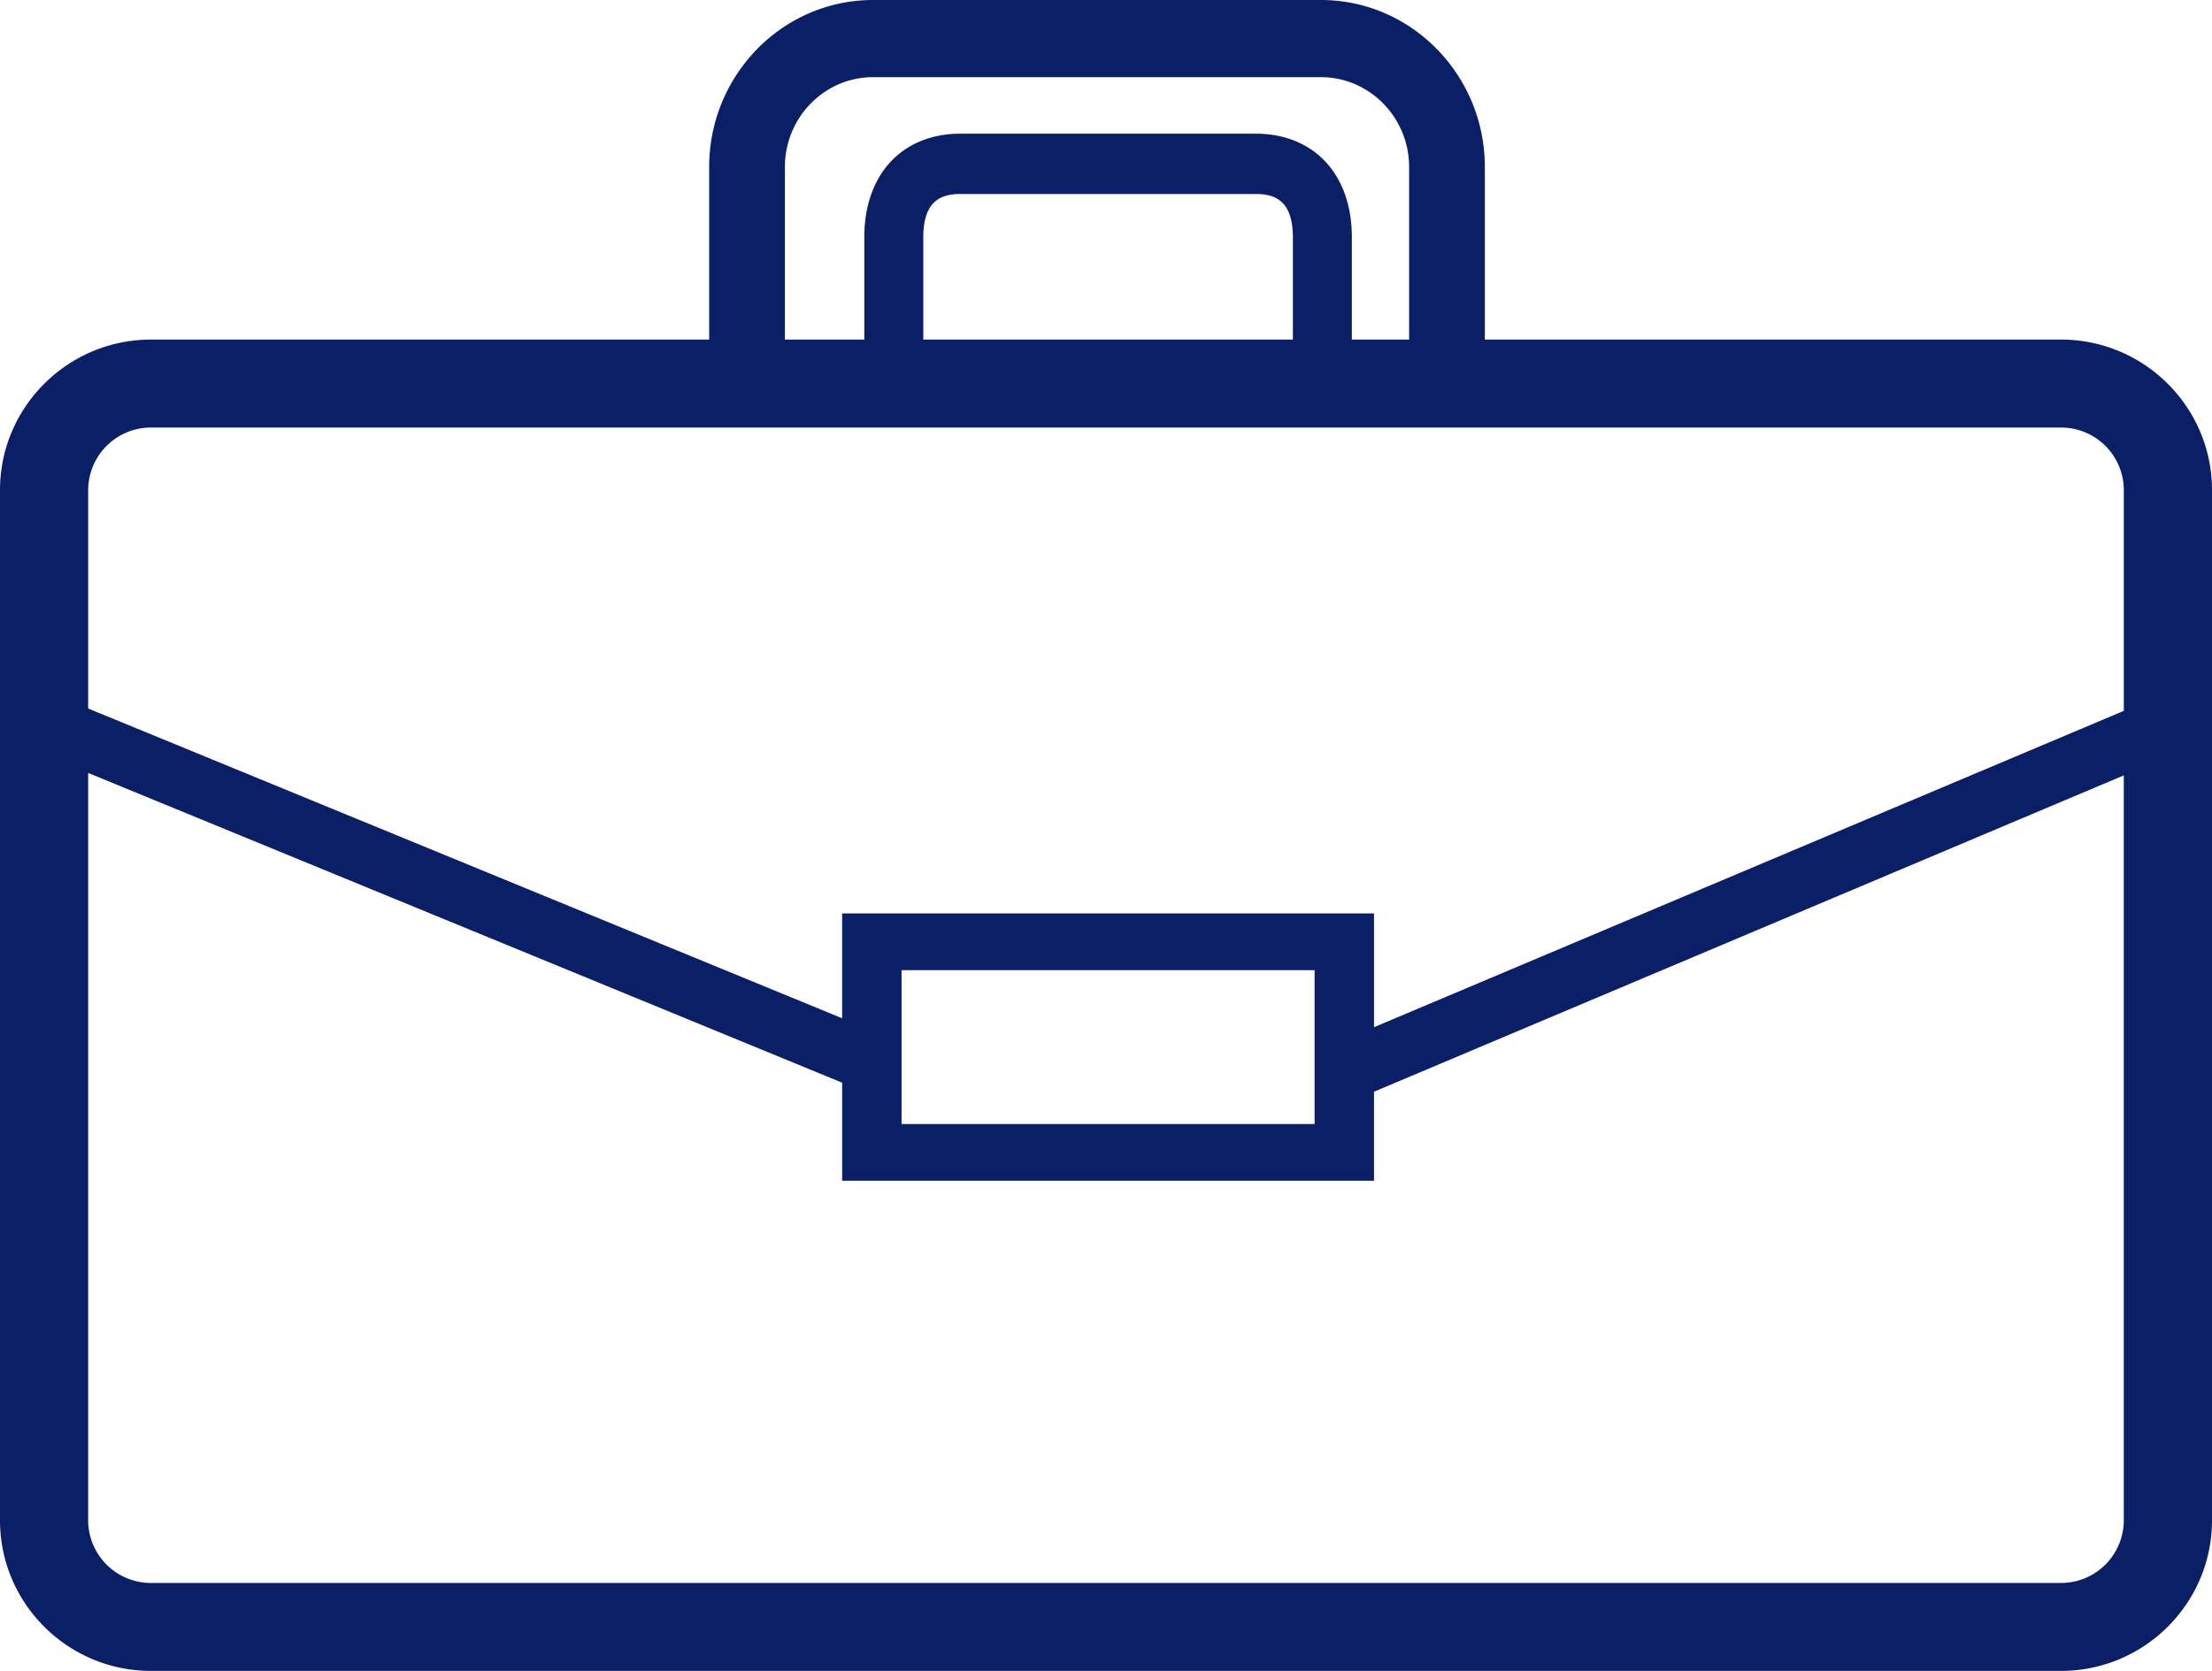 <svg xmlns="http://www.w3.org/2000/svg" width="90" height="68" viewBox="0 0 90 68"><path fill="#0B1F66" d="M35.166 13.82V9.655c0-2.56 1.539-4.215 3.92-4.215h11.997c2.381 0 3.92 1.655 3.92 4.215v4.165h2.33V6.798c0-2.017-1.609-3.657-3.586-3.657H35.521c-1.978 0-3.586 1.64-3.586 3.657v7.022h3.231zm2.4 0h15.038V9.655c0-1.56-.813-1.76-1.521-1.76H39.086c-.708 0-1.52.2-1.52 1.76v4.165zm-8.712 0V6.798C28.854 3.05 31.844 0 35.521 0h18.226c3.676 0 6.667 3.05 6.667 6.798v7.022h23.444c3.387 0 6.142 2.748 6.142 6.126v41.927C90 65.252 87.245 68 83.858 68H6.142C2.755 68 0 65.252 0 61.873V19.946c0-3.378 2.755-6.126 6.142-6.126h22.712zm57.558 17.735L55.91 44.427l-.005-.013v3.64h-21.64v-3.992L3.587 31.456v30.417a2.554 2.554 0 0 0 2.554 2.548h77.716a2.554 2.554 0 0 0 2.554-2.548V31.555zm0-2.626v-8.983a2.554 2.554 0 0 0-2.554-2.547H6.142a2.554 2.554 0 0 0-2.554 2.547v8.888L34.264 41.44v-4.267h21.641v4.63l30.507-12.874zm-49.73 16.815h16.806v-6.261H36.682v6.261z"/></svg>